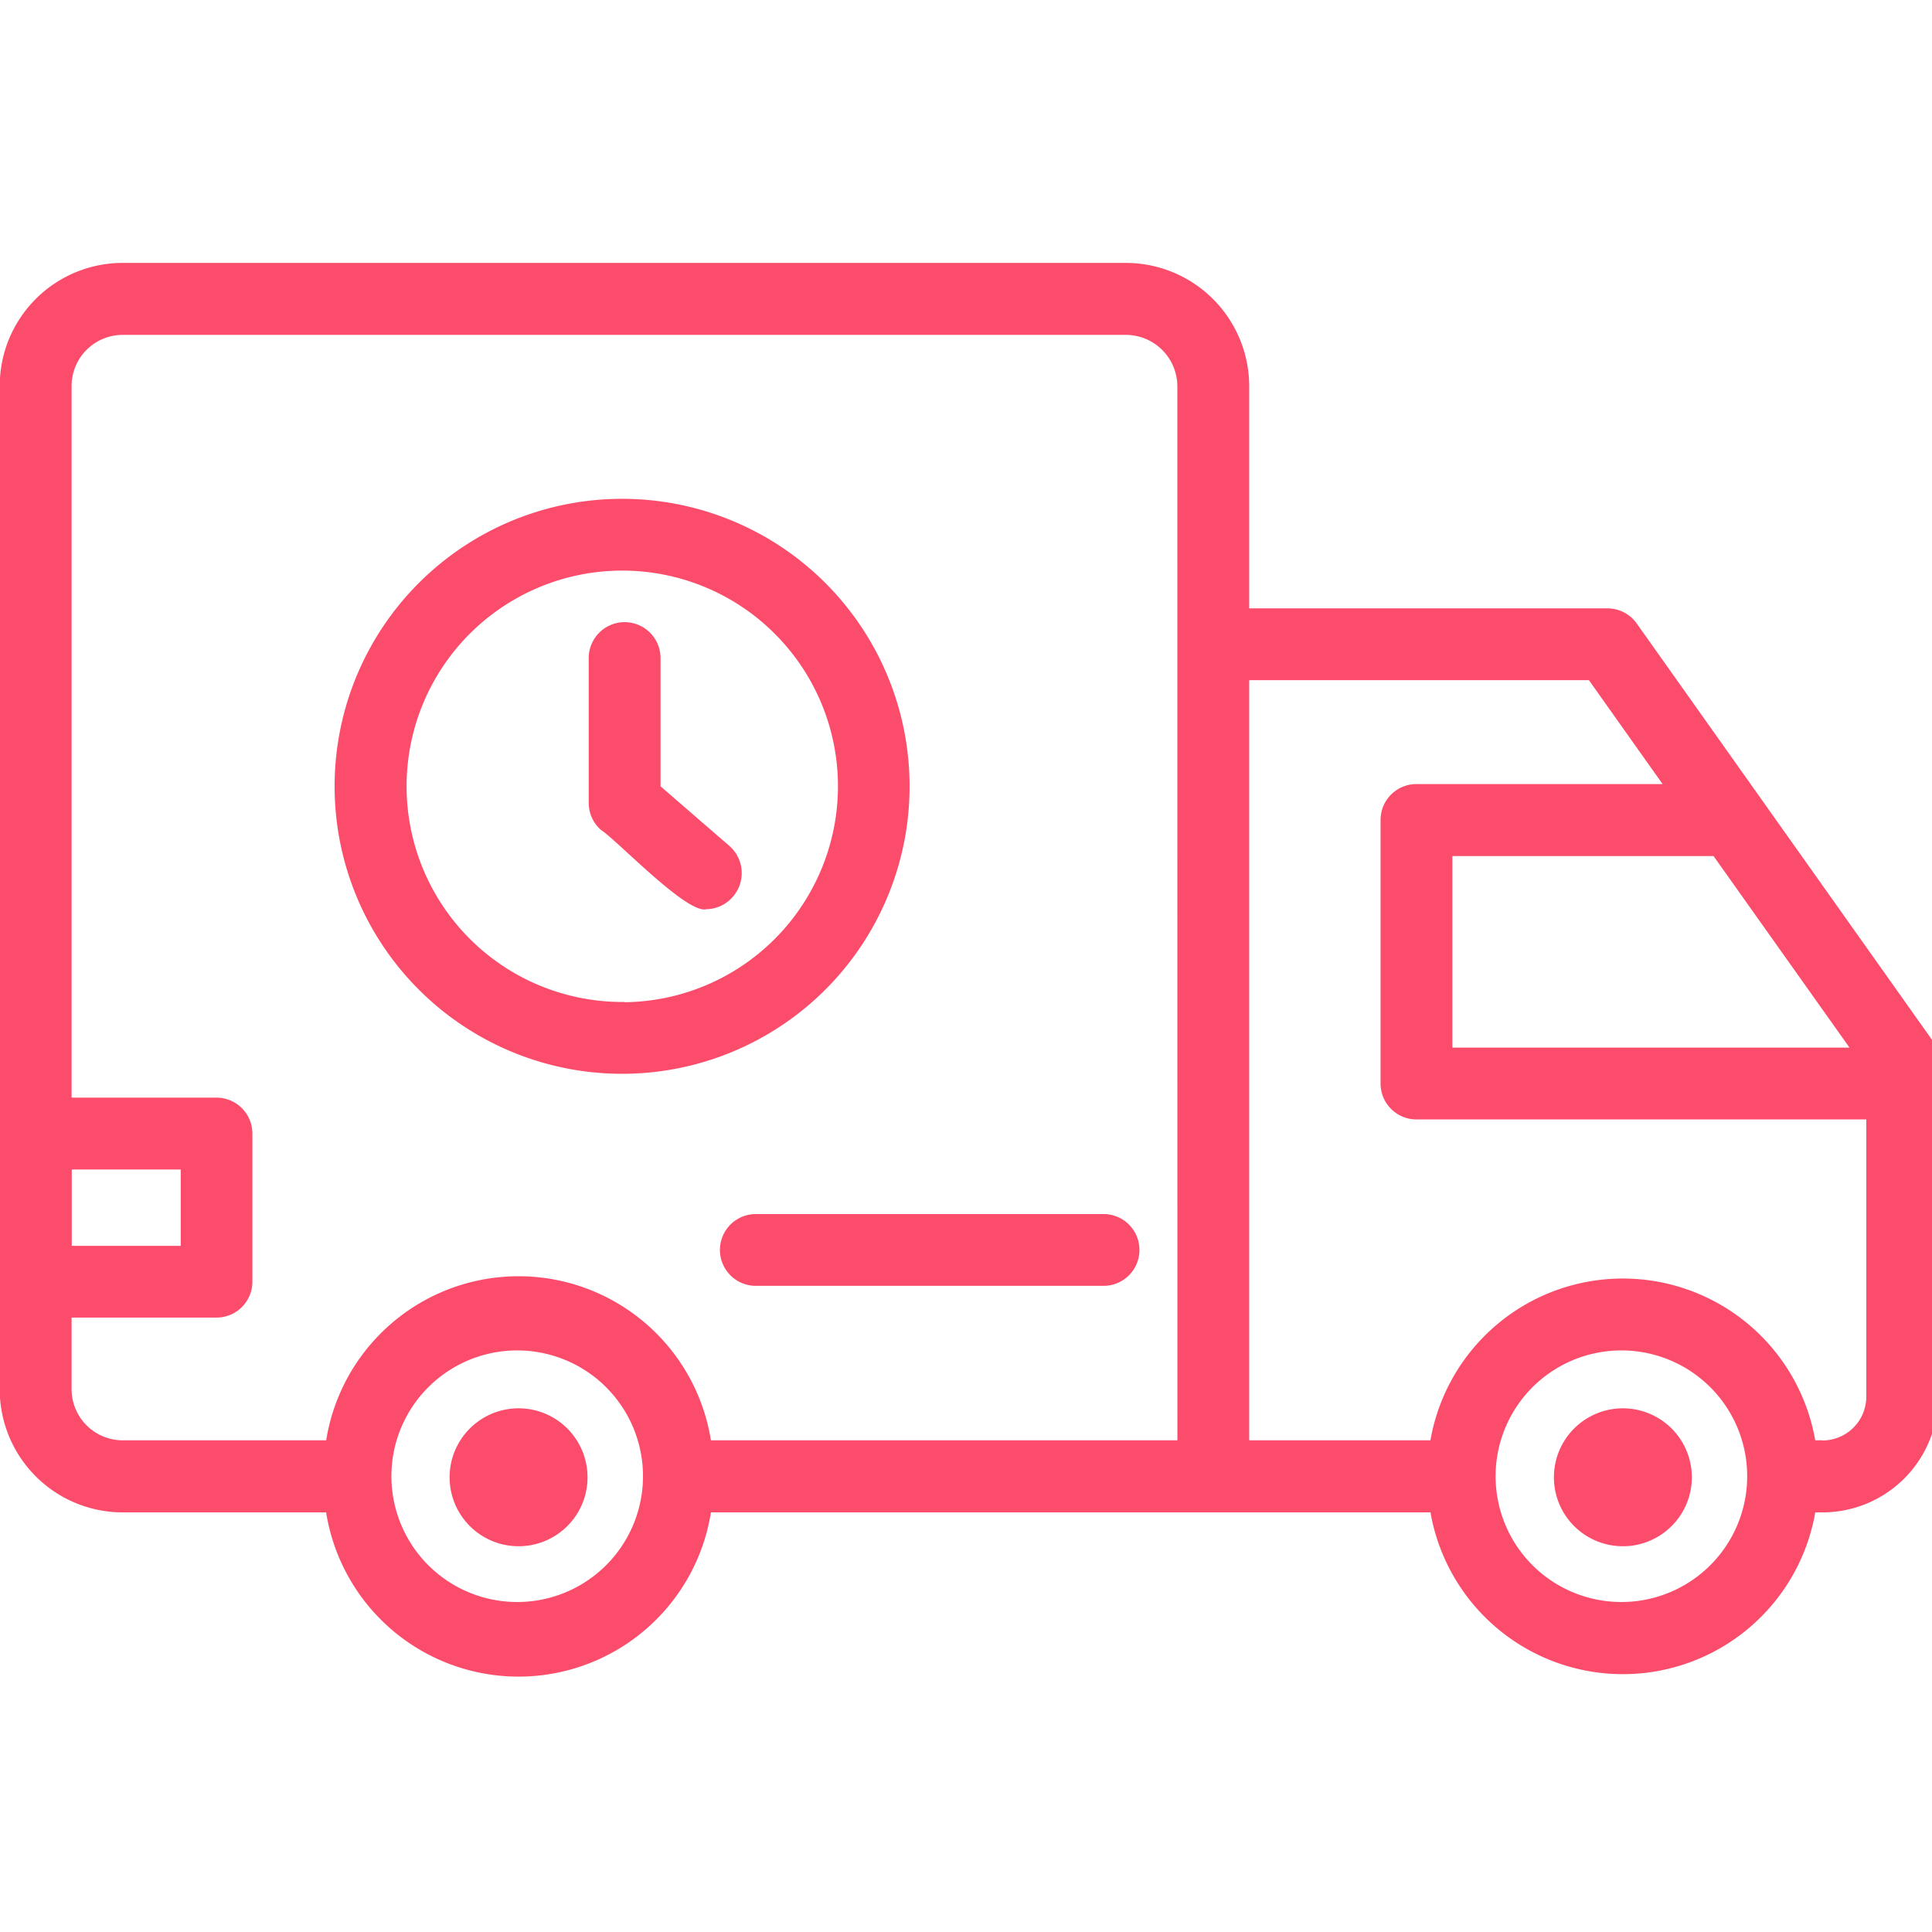 <svg xmlns="http://www.w3.org/2000/svg" xmlns:xlink="http://www.w3.org/1999/xlink" width="36" height="36" viewBox="0 0 36 36">
  <defs>
    <clipPath id="clip-path">
      <rect id="Rectangle_9851" data-name="Rectangle 9851" width="36" height="36" transform="translate(1356 144.114)" fill="#fc4c6b" stroke="#707070" stroke-width="1"/>
    </clipPath>
  </defs>
  <g id="Mask_Group_87713" data-name="Mask Group 87713" transform="translate(-1356 -144.114)" clip-path="url(#clip-path)">
    <g id="noun-delivery-4879956" transform="translate(1356 149.016)">
      <path id="Path_2701" data-name="Path 2701" d="M149.744,122.512l-5.493-7.745a.669.669,0,0,0-.546-.282H137.03v-4.137a2.3,2.3,0,0,0-2.3-2.3h-18.7a2.292,2.292,0,0,0-2.282,2.3V129.03a2.292,2.292,0,0,0,2.282,2.3h3.8a3.63,3.63,0,0,0,7.17,0h13.408a3.639,3.639,0,0,0,7.17,0l.136,0a2.155,2.155,0,0,0,2.153-2.154V122.9a.671.671,0,0,0-.123-.387Zm-1.528.158h-7.4V119.1h4.866Zm-33.126,2.271h2.031v1.423H115.09ZM123.416,133a2.344,2.344,0,1,1,2.009-1.18A2.344,2.344,0,0,1,123.416,133Zm12.276-3.013H127a3.63,3.63,0,0,0-7.169,0h-3.8a.953.953,0,0,1-.944-.96V127.7h2.7a.668.668,0,0,0,.669-.669v-2.76a.669.669,0,0,0-.669-.669h-2.7V110.348a.953.953,0,0,1,.944-.959h18.7a.961.961,0,0,1,.96.959Zm8.3,3.013a2.344,2.344,0,1,1,2.008-1.18A2.344,2.344,0,0,1,143.993,133Zm3.721-3.013-.136,0a3.639,3.639,0,0,0-7.17,0H137.03V115.823h6.33l1.373,1.936h-4.586a.668.668,0,0,0-.669.669v4.911a.669.669,0,0,0,.669.669h8.382v5.166a.817.817,0,0,1-.815.816Z" transform="translate(-113.753 -108.051)" fill="#fc4c6b"/>
      <path id="Path_2702" data-name="Path 2702" d="M223.34,388.49a1.285,1.285,0,1,0,.648-1.1,1.285,1.285,0,0,0-.648,1.1Z" transform="translate(-214.962 -365.881)" fill="#fc4c6b"/>
      <path id="Path_2703" data-name="Path 2703" d="M492.52,388.49a1.285,1.285,0,1,0,.648-1.1A1.285,1.285,0,0,0,492.52,388.49Z" transform="translate(-463.565 -365.881)" fill="#fc4c6b"/>
      <path id="Path_2704" data-name="Path 2704" d="M201.872,165.52a5.357,5.357,0,1,0,4.6,2.692A5.356,5.356,0,0,0,201.872,165.52Zm0,9.375a4.019,4.019,0,1,1,3.444-2.022A4.019,4.019,0,0,1,201.872,174.9Z" transform="translate(-190.233 -161.127)" fill="#fc4c6b"/>
      <path id="Path_2705" data-name="Path 2705" d="M296.533,339.85h-6.479a.669.669,0,0,0,0,1.338h6.479a.669.669,0,0,0,0-1.338Z" transform="translate(-275.97 -322.13)" fill="#fc4c6b"/>
      <path id="Path_2706" data-name="Path 2706" d="M258.588,198.785v-2.39a.669.669,0,0,0-1.338,0v2.7a.669.669,0,0,0,.232.506c.281.175,1.594,1.564,1.957,1.474a.673.673,0,0,0,.437-1.175Z" transform="translate(-246.28 -189.035)" fill="#fc4c6b"/>
    </g>
  </g>
</svg>
